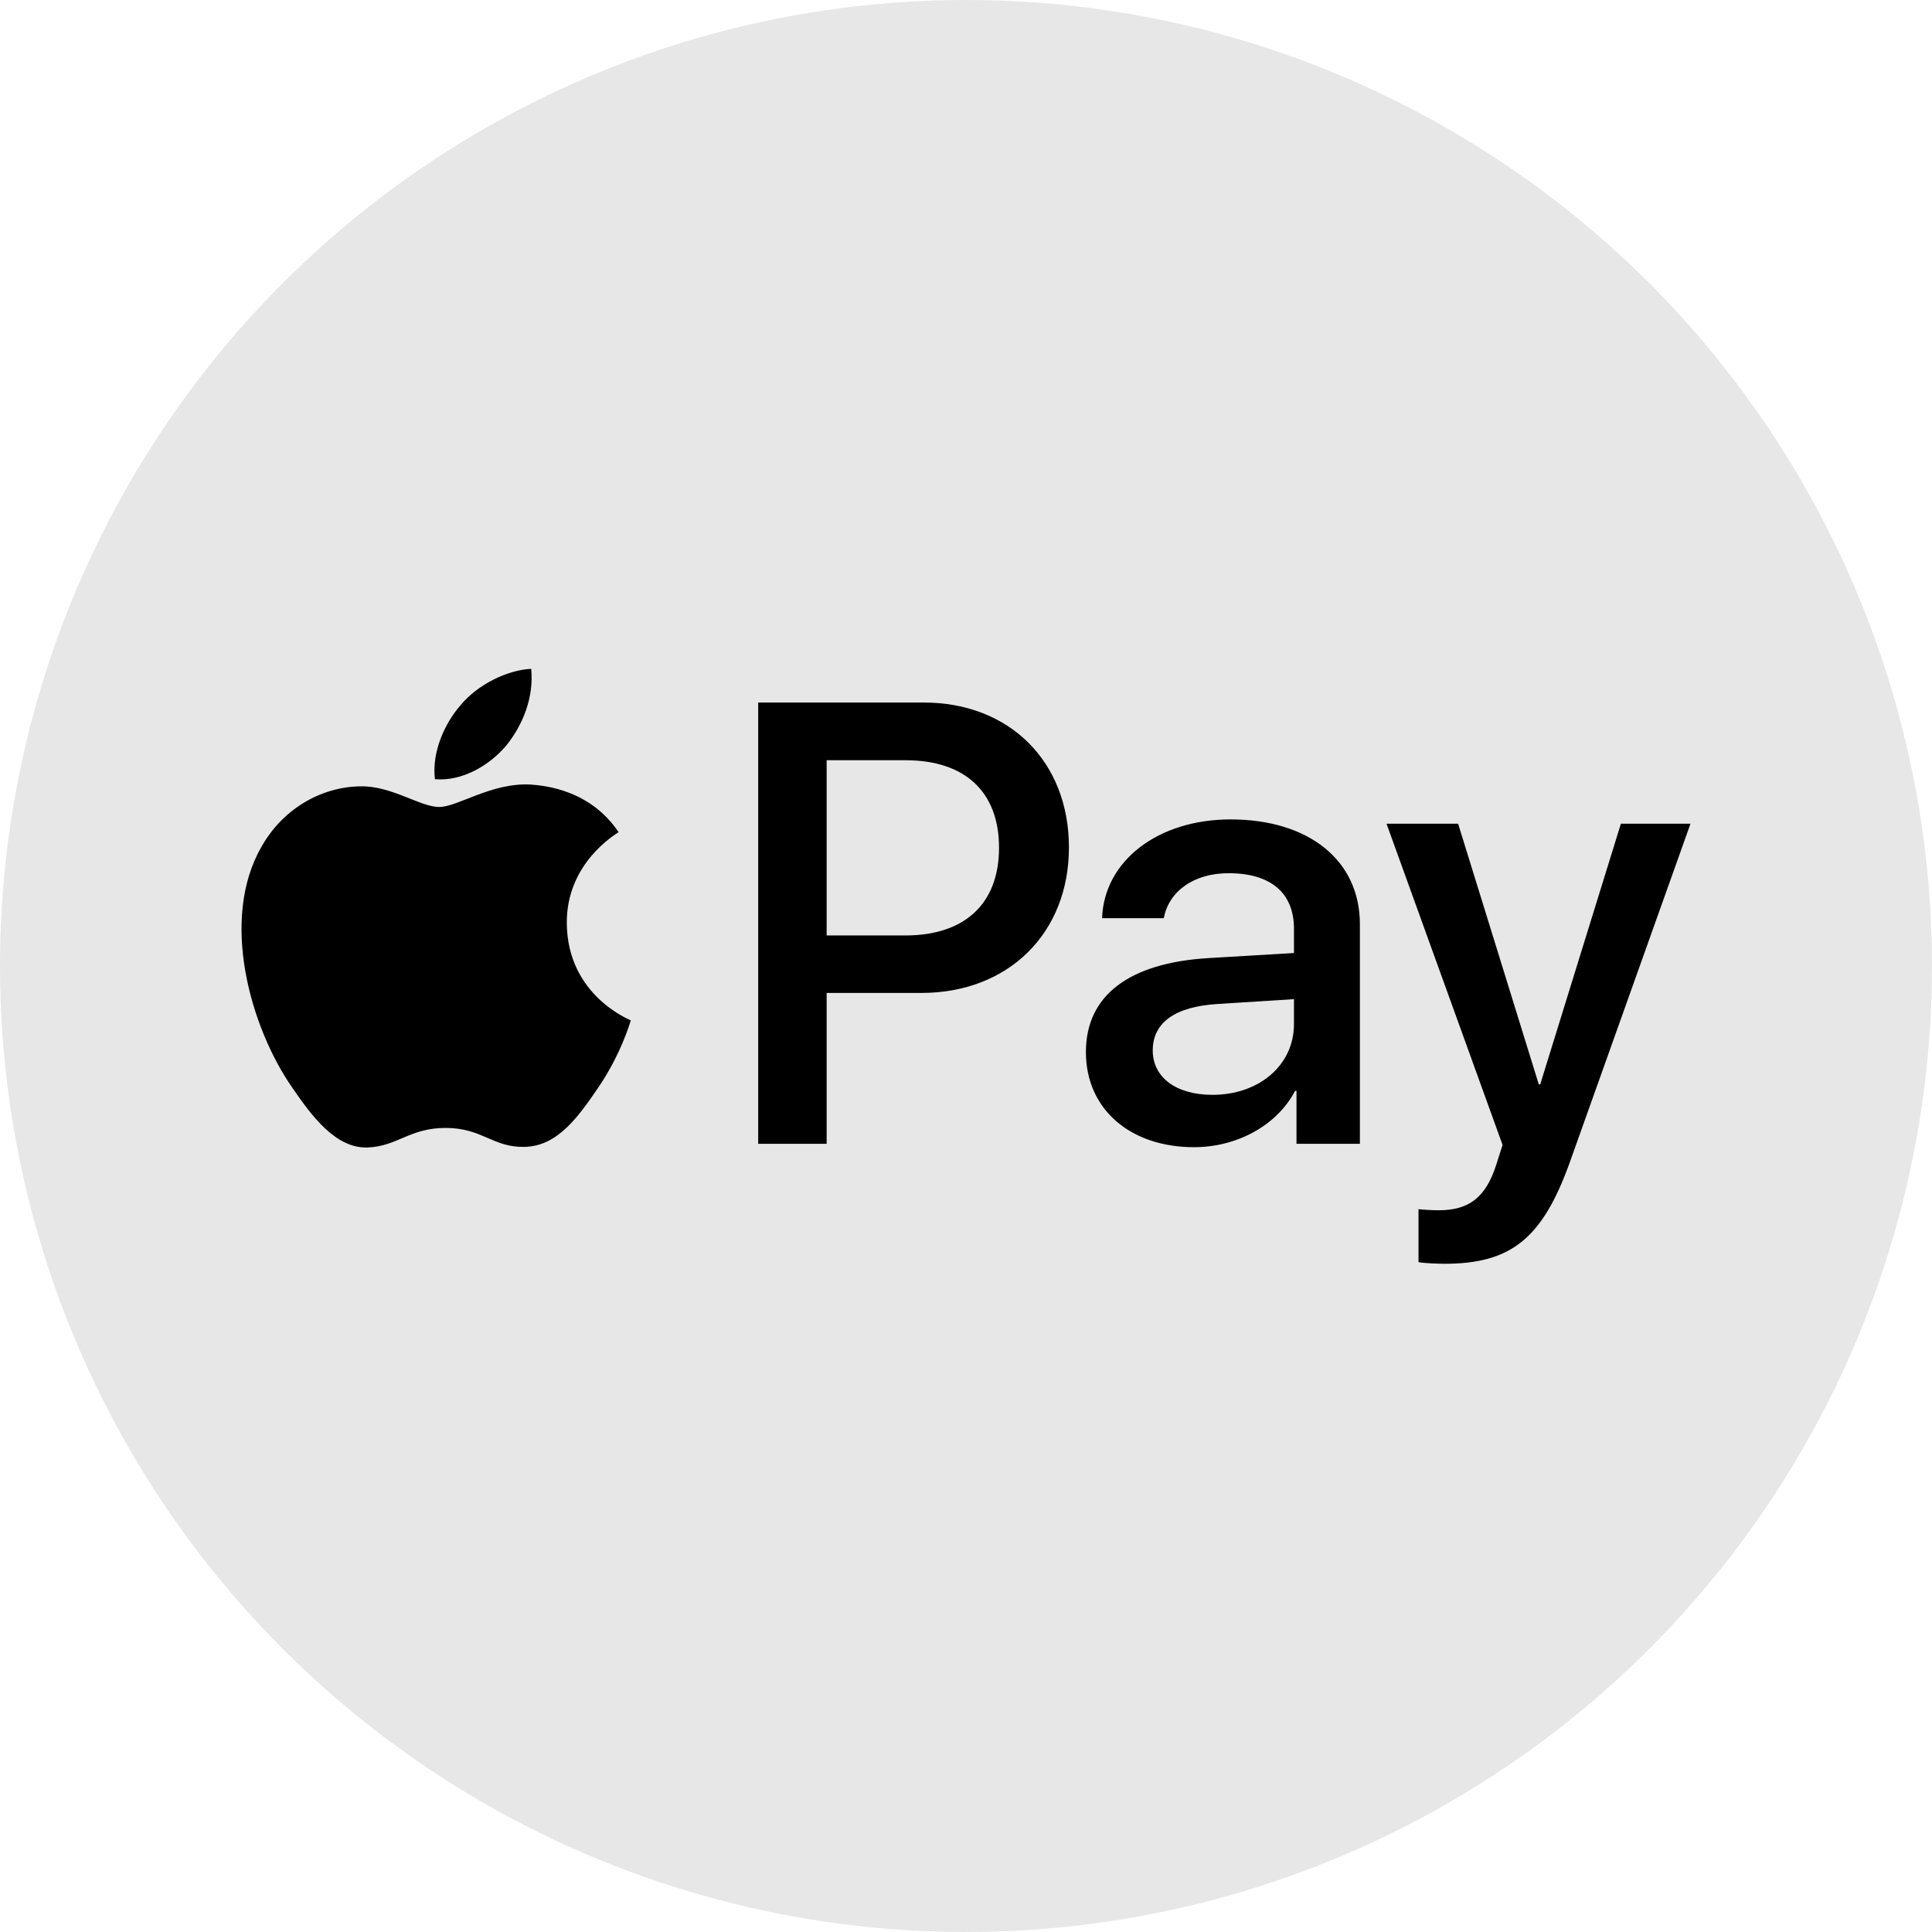 <svg width="32" height="32" viewBox="0 0 32 32" fill="none" xmlns="http://www.w3.org/2000/svg">
<circle cx="16" cy="16" r="16" fill="#E7E7E7"/>
<path d="M8.385 12.349C8.104 12.681 7.654 12.944 7.204 12.906C7.148 12.456 7.368 11.978 7.626 11.683C7.907 11.341 8.399 11.097 8.798 11.078C8.845 11.547 8.662 12.006 8.385 12.349ZM8.793 12.995C8.141 12.958 7.584 13.366 7.274 13.366C6.96 13.366 6.487 13.014 5.971 13.024C5.301 13.033 4.677 13.413 4.335 14.018C3.632 15.227 4.152 17.018 4.832 18.002C5.165 18.49 5.563 19.024 6.088 19.006C6.585 18.987 6.782 18.682 7.382 18.682C7.987 18.682 8.16 19.006 8.685 18.996C9.229 18.987 9.571 18.509 9.904 18.021C10.284 17.468 10.439 16.929 10.448 16.901C10.439 16.891 9.398 16.493 9.388 15.293C9.379 14.289 10.209 13.811 10.246 13.783C9.778 13.089 9.046 13.014 8.793 12.995ZM12.558 11.636V18.945H13.692V16.446H15.263C16.697 16.446 17.705 15.461 17.705 14.036C17.705 12.611 16.716 11.636 15.3 11.636H12.558ZM13.692 12.592H15C15.985 12.592 16.547 13.117 16.547 14.041C16.547 14.964 15.985 15.494 14.995 15.494H13.692V12.592ZM19.777 19.001C20.49 19.001 21.151 18.64 21.451 18.068H21.474V18.945H22.524V15.307C22.524 14.252 21.68 13.572 20.382 13.572C19.177 13.572 18.286 14.261 18.254 15.208H19.276C19.36 14.758 19.777 14.463 20.349 14.463C21.043 14.463 21.432 14.786 21.432 15.382V15.785L20.016 15.869C18.699 15.949 17.986 16.488 17.986 17.426C17.986 18.373 18.722 19.001 19.777 19.001ZM20.082 18.134C19.477 18.134 19.093 17.843 19.093 17.398C19.093 16.938 19.463 16.671 20.171 16.629L21.432 16.549V16.962C21.432 17.646 20.851 18.134 20.082 18.134ZM23.926 20.932C25.032 20.932 25.553 20.511 26.008 19.231L28 13.643H26.847L25.511 17.96H25.487L24.151 13.643H22.965L24.887 18.963L24.784 19.287C24.61 19.835 24.329 20.046 23.828 20.046C23.739 20.046 23.565 20.037 23.495 20.028V20.904C23.56 20.923 23.842 20.932 23.926 20.932Z" fill="black"/>
</svg>

